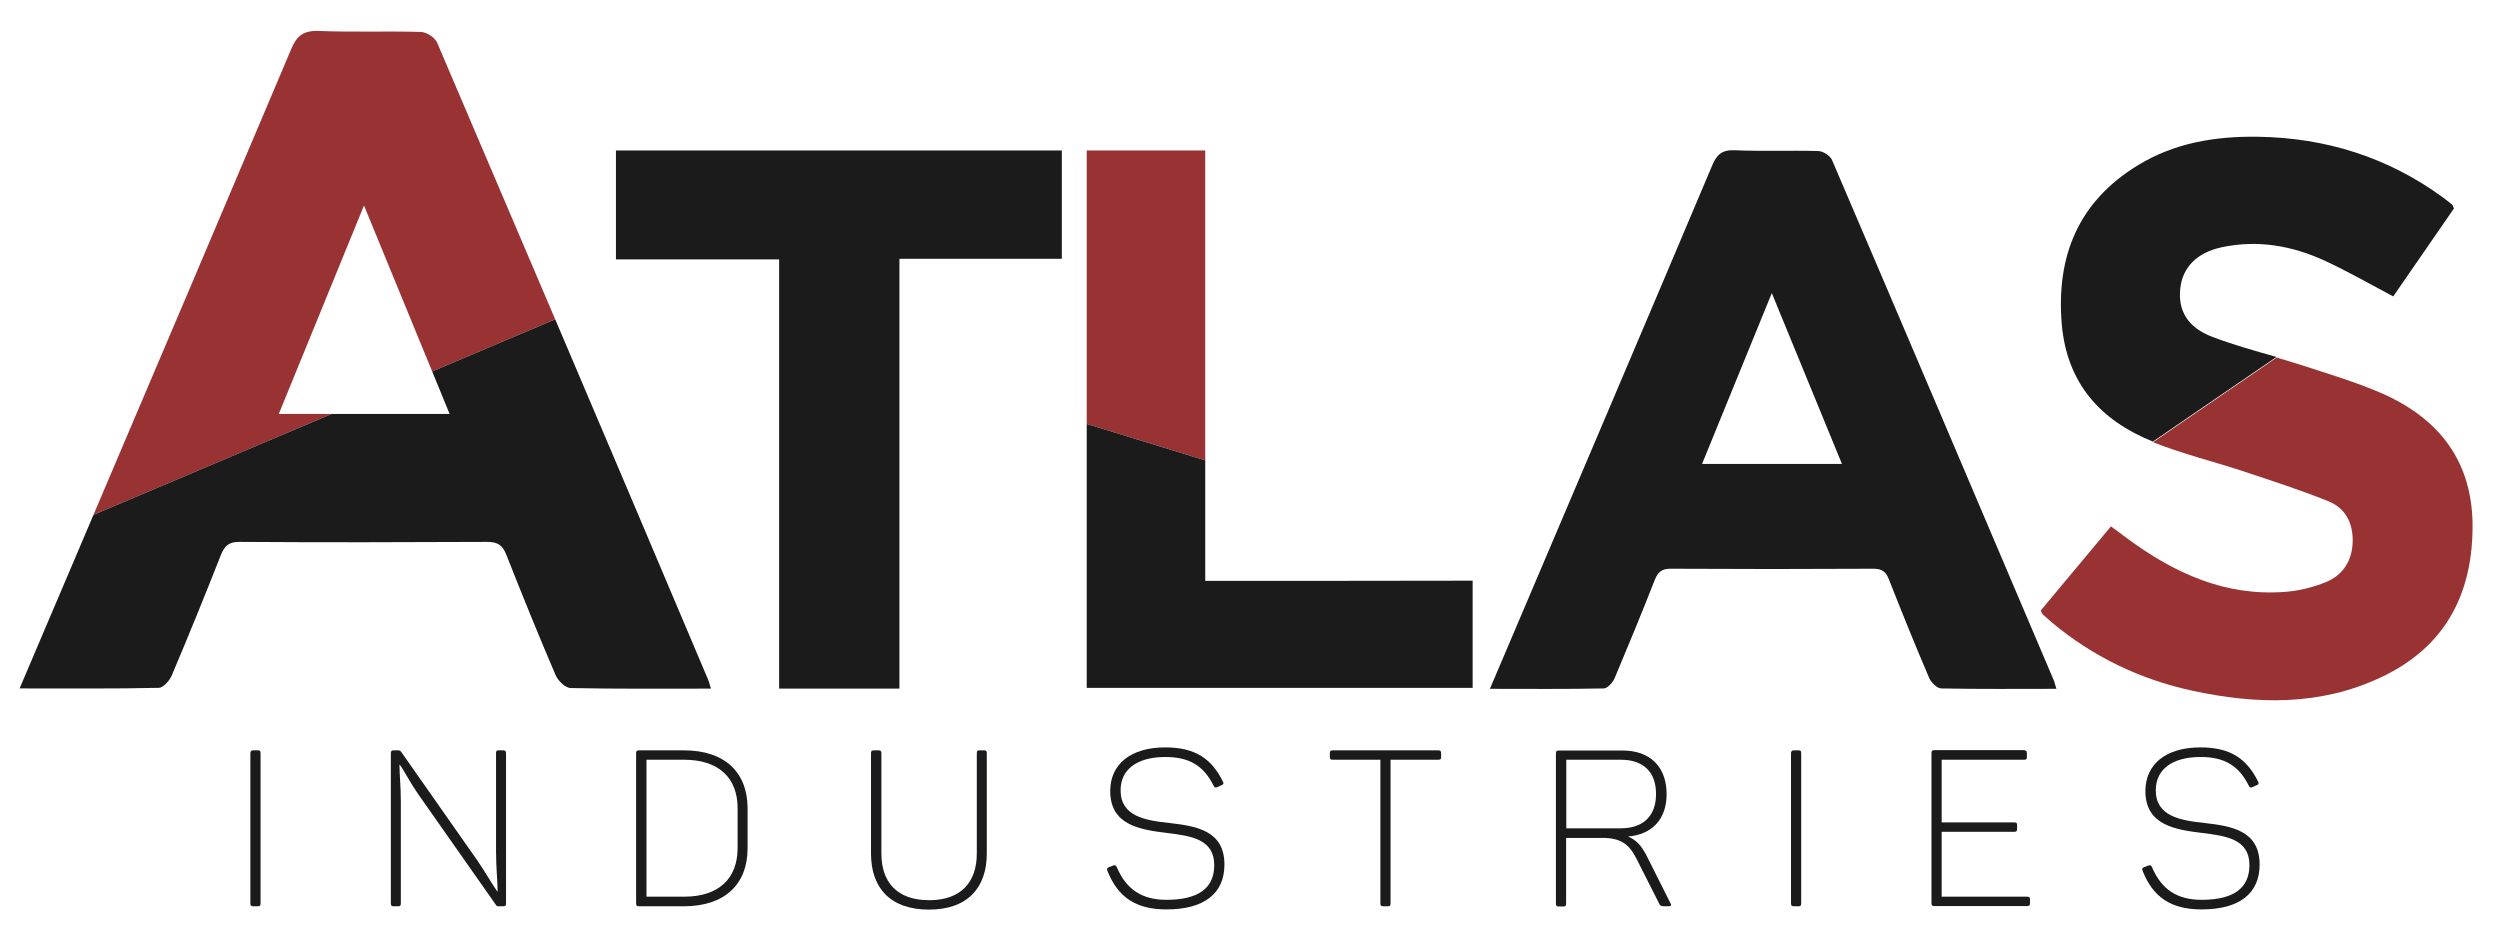 <?xml version="1.0" encoding="utf-8"?>
<!-- Generator: Adobe Illustrator 22.0.1, SVG Export Plug-In . SVG Version: 6.00 Build 0)  -->
<svg version="1.1" xmlns="http://www.w3.org/2000/svg" xmlns:xlink="http://www.w3.org/1999/xlink" x="0px" y="0px"
	 viewBox="0 0 1276.1 480" style="enable-background:new 0 0 1276.1 480;" xml:space="preserve">
<style type="text/css">
	.st0{fill:#1B1B1C;}
	.st1{fill:#993333;}
	.st2{fill:none;}
	.st3{fill:#1B1A1C;}
	.st4{display:none;}
	.st5{display:inline;}
	.st6{fill:#F9F9F9;}
</style>
<g id="Artboard_3">
	<g>
		<path class="st0" d="M735.6,384.5v2c0,1-0.3,1.3-1.5,1.3h-24.3v73.3c0,1.1-0.3,1.5-1.3,1.5h-2.4c-1.1,0-1.5-0.3-1.5-1.5v-73.3
			h-24.3c-1.1,0-1.5-0.3-1.5-1.3v-2c0-1.1,0.3-1.5,1.5-1.5h53.8C735.2,383,735.6,383.4,735.6,384.5z M735.6,384.5v2
			c0,1-0.3,1.3-1.5,1.3h-24.3v73.3c0,1.1-0.3,1.5-1.3,1.5h-2.4c-1.1,0-1.5-0.3-1.5-1.5v-73.3h-24.3c-1.1,0-1.5-0.3-1.5-1.3v-2
			c0-1.1,0.3-1.5,1.5-1.5h53.8C735.2,383,735.6,383.4,735.6,384.5z"/>
		<path class="st1" d="M615.2,76.8c-20.6,0-40.4,0-60.5,0c0,46.6,0,93.1,0,139.6l60.5,18.6C615.2,182.1,615.2,129.5,615.2,76.8z"/>
		<path class="st1" d="M142.3,211.3c14.3-35,28.4-69.4,43.5-106.4c11.9,29,23.3,56.8,34.8,84.7l62.8-26.6
			c-20.1-47.1-40.2-94.2-60.3-141.3c-1.1-2.6-5.5-5.4-8.4-5.4c-17.3-0.5-34.7,0.2-52-0.5c-8-0.3-11.3,2.6-14.2,9.6
			C115,104.6,81.4,183.7,47.7,262.8l121.6-51.5C160.4,211.3,151.4,211.3,142.3,211.3z"/>
		<path class="st0" d="M1034.6,384.5v2c0,1-0.3,1.3-1.5,1.3h-42v32h37.2c1,0,1.3,0.3,1.3,1.3v2c0,1.1-0.3,1.5-1.3,1.5h-37.2v33.1
			h43.6c1,0,1.5,0.3,1.5,1.3v2c0,1.1-0.4,1.5-1.5,1.5h-47.3c-1.1,0-1.5-0.3-1.5-1.5v-76.6c0-1.1,0.3-1.5,1.5-1.5h45.7
			C1034.3,383,1034.6,383.4,1034.6,384.5z"/>
		<path class="st0" d="M397.7,132.4c-28.4,0-55.6,0-83.3,0c0-18.6,0-36.8,0-55.6c75.6,0,151.3,0,227.6,0c0,18.2,0,36.4,0,55.3
			c-27.3,0-54.6,0-82.9,0c0,73.5,0,146.2,0,219.4c-20.8,0-40.7,0-61.4,0C397.7,278.5,397.7,205.9,397.7,132.4z"/>
		<path class="st0" d="M1049.7,351.6c-20.2,0-39.5,0.2-58.8-0.2c-2.2,0-5.2-3.1-6.2-5.4c-7.1-16.6-13.9-33.4-20.5-50.2
			c-1.6-4.1-3.6-5.5-8-5.5c-34.5,0.2-69,0.2-103.5,0c-4.5,0-6.4,1.7-8,5.6c-6.6,16.8-13.5,33.6-20.5,50.2c-0.9,2.2-3.6,5.2-5.5,5.3
			c-19,0.4-38.1,0.2-58.2,0.2c3.7-8.6,7-16.4,10.3-24.2c34.4-80.9,68.9-161.8,103.1-242.8c2.4-5.8,5.1-8.2,11.7-7.9
			c14.2,0.6,28.4,0,42.6,0.4c2.4,0.1,5.9,2.3,6.9,4.5c38,88.7,75.7,177.5,113.5,266.3C1048.8,348.7,1049,349.6,1049.7,351.6z
			 M940.2,236.8c-11.9-28.9-23.5-57.2-35.8-87.2c-12.4,30.3-23.9,58.5-35.6,87.2C893.1,236.8,916.2,236.8,940.2,236.8z"/>
		<path class="st0" d="M129.3,383h2.4c1,0,1.3,0.3,1.3,1.5v76.6c0,1.1-0.3,1.5-1.3,1.5h-2.4c-1.1,0-1.5-0.3-1.5-1.5v-76.6
			C127.9,383.4,128.2,383,129.3,383z"/>
		<path class="st0" d="M258.3,384.5v76.6c0,1.1-0.3,1.5-1.3,1.5h-2.4c-0.8,0-1.1-0.1-1.6-0.9L213.2,405c-3.7-5.3-6.7-11.3-9.1-14.6
			h-0.2c0,4.3,0.7,11.4,0.7,18.5v52.2c0,1.1-0.3,1.5-1.3,1.5H201c-1.1,0-1.5-0.3-1.5-1.5v-76.6c0-1.1,0.3-1.5,1.5-1.5h2.2
			c0.9,0,1.3,0.4,1.6,0.8l38.7,55.2c4.1,5.9,7.6,12.2,10.3,16h0.2c0-4.9-0.8-12.4-0.8-20.2v-50.5c0-1,0.3-1.3,1.5-1.3h2.2
			C257.9,383,258.3,383.4,258.3,384.5z"/>
		<path class="st0" d="M381.6,412.6V433c0,18.3-11.6,29.6-32.5,29.6h-22.9c-1.1,0-1.5-0.3-1.5-1.5v-76.6c0-1.1,0.3-1.5,1.5-1.5h22.9
			C370,383,381.6,394.3,381.6,412.6z M349.2,387.8H330v69.9h19.3c17.5,0,27.2-9.2,27.2-24.8v-20.4
			C376.5,397,366.8,387.8,349.2,387.8z"/>
		<path class="st0" d="M594.8,381.5c15,0,23.5,5.5,29.4,17.4c0.6,1,0.2,1.6-0.7,1.9l-2.2,1c-0.9,0.3-1.2,0.3-1.8-0.7
			c-5-10-12.1-14.7-24.6-14.7c-14.5,0-22.9,6.3-22.9,17c0,13.2,12.4,15.4,25.1,16.7c13.7,1.6,27.9,3.9,27.9,21.2
			c0,14.6-10.1,22.9-29.6,22.9c-15.7,0-24.8-6.3-30.1-19.6c-0.4-1.1-0.3-1.6,0.8-2l2.1-0.8c1-0.3,1.3-0.2,1.9,0.9
			c4.8,11.3,12.8,16.6,25.3,16.6c16.1,0,24.4-5.8,24.4-17.7c0-13.2-11.7-14.9-23.9-16.4c-14-1.7-29.2-4-29.2-21.4
			C566.7,390.1,577.1,381.5,594.8,381.5z"/>
		<path class="st0" d="M850.7,405.4c0,12.9-7.6,20.6-19.7,21.6c4.3,1.8,6.7,4.6,9.2,9.2l12.5,24.9c0.6,0.8,0.3,1.5-0.8,1.5h-2.1
			c-1.8,0-2.4-0.2-2.8-1.2l-11.7-23.1c-3.7-7.4-8-10.6-17.4-10.6h-18.5v33.5c0,1.1-0.3,1.5-1.3,1.5h-2.4c-1.1,0-1.5-0.3-1.5-1.5
			v-76.6c0-1.1,0.3-1.5,1.5-1.5H828C842.1,383,850.7,391.2,850.7,405.4z M827.4,387.8h-27.9v35h27.9c11.2,0,17.9-6.2,17.9-17.4
			C845.4,394.2,838.9,387.8,827.4,387.8z"/>
		<path class="st0" d="M915.7,383h2.4c1,0,1.3,0.3,1.3,1.5v76.6c0,1.1-0.3,1.5-1.3,1.5h-2.4c-1.1,0-1.5-0.3-1.5-1.5v-76.6
			C914.3,383.4,914.6,383,915.7,383z"/>
		<path class="st0" d="M1123.2,381.5c15,0,23.5,5.5,29.4,17.4c0.6,1,0.2,1.6-0.7,1.9l-2.2,1c-0.9,0.3-1.2,0.3-1.8-0.7
			c-5-10-12.1-14.7-24.6-14.7c-14.5,0-22.9,6.3-22.9,17c0,13.2,12.4,15.4,25.1,16.7c13.7,1.6,27.9,3.9,27.9,21.2
			c0,14.6-10.1,22.9-29.6,22.9c-15.7,0-24.8-6.3-30.1-19.6c-0.4-1.1-0.3-1.6,0.8-2l2.1-0.8c1-0.3,1.3-0.2,1.9,0.9
			c4.8,11.3,12.8,16.6,25.3,16.6c16.1,0,24.4-5.8,24.4-17.7c0-13.2-11.7-14.9-23.9-16.4c-14-1.7-29.2-4-29.2-21.4
			C1095.1,390.1,1105.5,381.5,1123.2,381.5z"/>
		<path class="st2" d="M845.4,405.4c0-11.2-6.5-17.6-17.9-17.6h-27.9v35h27.9C838.6,422.8,845.4,416.6,845.4,405.4z"/>
		<path class="st3" d="M448.5,383h-2.4c-1.1,0-1.5,0.3-1.5,1.5v51.2c0,17.4,9.7,28.6,29.6,28.6c19.7,0,29.5-11.2,29.5-28.6v-51.2
			c0-1.1-0.3-1.5-1.3-1.5h-2.5c-1,0-1.3,0.3-1.3,1.5v51.2c0,14.5-8,23.8-24.3,23.8c-16.5,0-24.4-9.3-24.4-23.8v-51.2
			C449.9,383.4,449.5,383,448.5,383z"/>
		<path class="st0" d="M1129.4,172c-12.8-4.8-17.7-13.5-16.5-24.7c1.1-10.8,8.5-18.4,21.2-21.1c18.3-3.9,35.9-0.8,52.6,6.9
			c11.7,5.4,23,11.9,34.9,18.2c10.2-14.8,20.7-30,31-44.9c-0.5-1-0.6-1.6-0.9-1.9c-1.5-1.3-3.1-2.5-4.7-3.7
			c-28.2-20.6-59.9-30.5-94.6-31c-21.6-0.3-42.5,3.1-61.2,14.6c-30.3,18.5-41.7,46.3-38.8,81c2.6,30.2,19.7,49.2,46.5,60l63.1-43.2
			C1151,179.1,1140,176,1129.4,172z"/>
		<path class="st1" d="M1144.9,240.5c14.6,4.9,29.4,9.6,43.7,15.4c8.6,3.5,12.5,11.1,12.3,20.5c-0.2,9.7-4.9,17.1-13.6,20.7
			c-6.6,2.7-13.8,4.5-20.9,5c-30.6,2.4-56.6-9.6-80.5-27.2c-2.7-2-5.4-4.1-8.4-6.2c-12.3,14.8-24.2,29-35.8,42.9
			c0.5,1,0.5,1.6,0.9,1.9c1.5,1.4,3,2.7,4.5,4c21.1,17.7,45.3,29.3,72.1,35.1c32.6,7,65.1,7.8,96.2-6.9c31.9-15,46.3-41.2,46.7-75.8
			c0.4-33.8-16.6-56.2-46.7-69.3c-13-5.6-26.7-9.7-40.2-14.1c-4.4-1.4-8.7-2.7-13.1-4l-63.1,43.2c0.2,0.1,0.3,0.1,0.5,0.2
			C1114.1,231.7,1129.7,235.5,1144.9,240.5z"/>
		<path class="st2" d="M229.5,211.3c-3-7.3-6-14.5-8.9-21.7l-51.3,21.7C189.4,211.3,209.2,211.3,229.5,211.3z"/>
		<path class="st0" d="M283.4,163l-62.8,26.6c3,7.2,5.9,14.4,8.9,21.7c-20.3,0-40.1,0-60.2,0L47.7,262.8
			c-8.4,19.7-16.7,39.4-25.1,59c-4,9.5-8.1,19-12.6,29.6c24.6,0,47.8,0.2,71-0.3c2.3,0,5.6-3.7,6.7-6.4c8.6-20.3,16.9-40.7,25-61.3
			c1.9-4.8,4.2-6.9,9.7-6.8c42.1,0.3,84.2,0.2,126.3,0c5.4,0,7.9,1.7,9.8,6.7c8.1,20.5,16.4,41,25.1,61.3c1.2,2.8,4.9,6.5,7.6,6.6
			c23.6,0.5,47.1,0.3,71.7,0.3c-0.8-2.5-1-3.6-1.5-4.7C335.5,285.5,309.5,224.3,283.4,163z"/>
		<path class="st0" d="M615.2,296.5c0-20.6,0-41,0-61.5l-60.5-18.6c0,44.8,0,89.7,0,134.7c66.1,0,131.5,0,197,0
			c0-18.2,0-36.5,0-54.7C706.5,296.5,661.2,296.5,615.2,296.5z"/>
	</g>
</g>
<g id="Layer_2" class="st4">
	<g class="st5">
		<path class="st6" d="M735.6,384.5v2c0,1-0.3,1.3-1.5,1.3h-24.3v73.3c0,1.1-0.3,1.5-1.3,1.5h-2.4c-1.1,0-1.5-0.3-1.5-1.5v-73.3
			h-24.3c-1.1,0-1.5-0.3-1.5-1.3v-2c0-1.1,0.3-1.5,1.5-1.5h53.8C735.3,383,735.6,383.4,735.6,384.5z M735.6,384.5v2
			c0,1-0.3,1.3-1.5,1.3h-24.3v73.3c0,1.1-0.3,1.5-1.3,1.5h-2.4c-1.1,0-1.5-0.3-1.5-1.5v-73.3h-24.3c-1.1,0-1.5-0.3-1.5-1.3v-2
			c0-1.1,0.3-1.5,1.5-1.5h53.8C735.3,383,735.6,383.4,735.6,384.5z"/>
		<path class="st1" d="M615.3,76.8c-20.6,0-40.4,0-60.5,0c0,46.6,0,93.1,0,139.6l60.5,18.6C615.3,182.1,615.3,129.5,615.3,76.8z"/>
		<path class="st1" d="M142.3,211.3c14.3-35,28.4-69.4,43.5-106.4c11.9,29,23.3,56.8,34.8,84.7l62.8-26.6
			c-20.1-47.1-40.2-94.2-60.3-141.3c-1.1-2.6-5.5-5.4-8.4-5.4c-17.3-0.5-34.7,0.2-52-0.5c-8-0.3-11.3,2.6-14.2,9.6
			c-33.5,79.2-67.1,158.3-100.8,237.4l121.6-51.5C160.5,211.3,151.5,211.3,142.3,211.3z"/>
		<path class="st6" d="M1034.7,384.5v2c0,1-0.3,1.3-1.5,1.3h-42v32h37.2c1,0,1.3,0.3,1.3,1.3v2c0,1.1-0.3,1.5-1.3,1.5h-37.2v33.1
			h43.6c1,0,1.5,0.3,1.5,1.3v2c0,1.1-0.4,1.5-1.5,1.5h-47.3c-1.1,0-1.5-0.3-1.5-1.5v-76.6c0-1.1,0.3-1.5,1.5-1.5h45.7
			C1034.3,383,1034.7,383.4,1034.7,384.5z"/>
		<path class="st6" d="M397.8,132.4c-28.4,0-55.6,0-83.3,0c0-18.6,0-36.8,0-55.6c75.6,0,151.3,0,227.6,0c0,18.2,0,36.4,0,55.3
			c-27.3,0-54.6,0-82.9,0c0,73.5,0,146.2,0,219.4c-20.8,0-40.7,0-61.4,0C397.8,278.5,397.8,205.9,397.8,132.4z"/>
		<path class="st6" d="M1049.7,351.6c-20.2,0-39.5,0.2-58.8-0.2c-2.2,0-5.2-3.1-6.2-5.4c-7.1-16.6-13.9-33.4-20.5-50.2
			c-1.6-4.1-3.6-5.5-8-5.5c-34.5,0.2-69,0.2-103.5,0c-4.5,0-6.4,1.7-8,5.6c-6.6,16.8-13.5,33.6-20.5,50.2c-0.9,2.2-3.6,5.2-5.5,5.3
			c-19,0.4-38.1,0.2-58.2,0.2c3.7-8.6,7-16.4,10.3-24.2c34.4-80.9,68.9-161.8,103.1-242.8c2.4-5.8,5.1-8.2,11.7-7.9
			c14.2,0.6,28.4,0,42.6,0.4c2.4,0.1,5.9,2.3,6.9,4.5c38,88.7,75.7,177.5,113.5,266.3C1048.9,348.7,1049.1,349.6,1049.7,351.6z
			 M940.3,236.8c-11.9-28.9-23.5-57.2-35.8-87.2c-12.4,30.3-23.9,58.5-35.6,87.2C893.2,236.8,916.3,236.8,940.3,236.8z"/>
		<path class="st6" d="M129.4,383h2.4c1,0,1.3,0.3,1.3,1.5v76.6c0,1.1-0.3,1.5-1.3,1.5h-2.4c-1.1,0-1.5-0.3-1.5-1.5v-76.6
			C127.9,383.4,128.2,383,129.4,383z"/>
		<path class="st6" d="M258.3,384.5v76.6c0,1.1-0.3,1.5-1.3,1.5h-2.4c-0.8,0-1.1-0.1-1.6-0.9L213.3,405c-3.7-5.3-6.7-11.3-9.1-14.6
			H204c0,4.3,0.7,11.4,0.7,18.5v52.2c0,1.1-0.3,1.5-1.3,1.5h-2.2c-1.1,0-1.5-0.3-1.5-1.5v-76.6c0-1.1,0.3-1.5,1.5-1.5h2.2
			c0.9,0,1.3,0.4,1.6,0.8l38.7,55.2c4.1,5.9,7.6,12.2,10.3,16h0.2c0-4.9-0.8-12.4-0.8-20.2v-50.5c0-1,0.3-1.3,1.5-1.3h2.2
			C258,383,258.3,383.4,258.3,384.5z"/>
		<path class="st6" d="M381.7,412.6V433c0,18.3-11.6,29.6-32.5,29.6h-22.9c-1.1,0-1.5-0.3-1.5-1.5v-76.6c0-1.1,0.3-1.5,1.5-1.5h22.9
			C370,383,381.7,394.3,381.7,412.6z M349.3,387.8H330v69.9h19.3c17.5,0,27.2-9.2,27.2-24.8v-20.4
			C376.5,397,366.9,387.8,349.3,387.8z"/>
		<path class="st6" d="M594.9,381.5c15,0,23.5,5.5,29.4,17.4c0.6,1,0.2,1.6-0.7,1.9l-2.2,1c-0.9,0.3-1.2,0.3-1.8-0.7
			c-5-10-12.1-14.7-24.6-14.7c-14.5,0-22.9,6.3-22.9,17c0,13.2,12.4,15.4,25.1,16.7c13.7,1.6,27.9,3.9,27.9,21.2
			c0,14.6-10.1,22.9-29.6,22.9c-15.7,0-24.8-6.3-30.1-19.6c-0.4-1.1-0.3-1.6,0.8-2l2.1-0.8c1-0.3,1.3-0.2,1.9,0.9
			c4.8,11.3,12.8,16.6,25.3,16.6c16.1,0,24.4-5.8,24.4-17.7c0-13.2-11.7-14.9-23.9-16.4c-14-1.7-29.2-4-29.2-21.4
			C566.8,390.1,577.2,381.5,594.9,381.5z"/>
		<path class="st6" d="M850.8,405.4c0,12.9-7.6,20.6-19.7,21.6c4.3,1.8,6.7,4.6,9.2,9.2l12.5,24.9c0.6,0.8,0.3,1.5-0.8,1.5h-2.1
			c-1.8,0-2.4-0.2-2.8-1.2l-11.7-23.1c-3.7-7.4-8-10.6-17.4-10.6h-18.5v33.5c0,1.1-0.3,1.5-1.3,1.5h-2.4c-1.1,0-1.5-0.3-1.5-1.5
			v-76.6c0-1.1,0.3-1.5,1.5-1.5h32.2C842.2,383,850.8,391.2,850.8,405.4z M827.5,387.8h-27.9v35h27.9c11.2,0,17.9-6.2,17.9-17.4
			C845.4,394.2,838.9,387.8,827.5,387.8z"/>
		<path class="st6" d="M915.8,383h2.4c1,0,1.3,0.3,1.3,1.5v76.6c0,1.1-0.3,1.5-1.3,1.5h-2.4c-1.1,0-1.5-0.3-1.5-1.5v-76.6
			C914.3,383.4,914.7,383,915.8,383z"/>
		<path class="st6" d="M1123.3,381.5c15,0,23.5,5.5,29.4,17.4c0.6,1,0.2,1.6-0.7,1.9l-2.2,1c-0.9,0.3-1.2,0.3-1.8-0.7
			c-5-10-12.1-14.7-24.6-14.7c-14.5,0-22.9,6.3-22.9,17c0,13.2,12.4,15.4,25.1,16.7c13.7,1.6,27.9,3.9,27.9,21.2
			c0,14.6-10.1,22.9-29.6,22.9c-15.7,0-24.8-6.3-30.1-19.6c-0.4-1.1-0.3-1.6,0.8-2l2.1-0.8c1-0.3,1.3-0.2,1.9,0.9
			c4.8,11.3,12.8,16.6,25.3,16.6c16.1,0,24.4-5.8,24.4-17.7c0-13.2-11.7-14.9-23.9-16.4c-14-1.7-29.2-4-29.2-21.4
			C1095.2,390.1,1105.6,381.5,1123.3,381.5z"/>
		<path class="st6" d="M448.6,383h-2.4c-1.1,0-1.5,0.3-1.5,1.5v51.2c0,17.4,9.7,28.6,29.6,28.6c19.7,0,29.5-11.2,29.5-28.6v-51.2
			c0-1.1-0.3-1.5-1.3-1.5H500c-1,0-1.3,0.3-1.3,1.5v51.2c0,14.5-8,23.8-24.3,23.8c-16.5,0-24.4-9.3-24.4-23.8v-51.2
			C449.9,383.4,449.6,383,448.6,383z"/>
		<path class="st6" d="M1129.4,172c-12.8-4.8-17.7-13.5-16.5-24.7c1.1-10.8,8.5-18.4,21.2-21.1c18.3-3.9,35.9-0.8,52.6,6.9
			c11.7,5.4,23,11.9,34.9,18.2c10.2-14.8,20.7-30,31-44.9c-0.5-1-0.6-1.6-0.9-1.9c-1.5-1.3-3.1-2.5-4.7-3.7
			c-28.2-20.6-59.9-30.5-94.6-31c-21.6-0.3-42.5,3.1-61.2,14.6c-30.3,18.5-41.7,46.3-38.8,81c2.6,30.2,19.7,49.2,46.5,60l63.1-43.2
			C1151,179.1,1140.1,176,1129.4,172z"/>
		<path class="st1" d="M1144.9,240.5c14.6,4.9,29.4,9.6,43.7,15.4c8.6,3.5,12.5,11.1,12.3,20.5c-0.2,9.7-4.9,17.1-13.6,20.7
			c-6.6,2.7-13.8,4.5-20.9,5c-30.6,2.4-56.6-9.6-80.5-27.2c-2.7-2-5.4-4.1-8.4-6.2c-12.3,14.8-24.2,29-35.8,42.9
			c0.5,1,0.5,1.6,0.9,1.9c1.5,1.4,3,2.7,4.5,4c21.1,17.7,45.3,29.3,72.1,35.1c32.6,7,65.1,7.8,96.2-6.9c31.9-15,46.3-41.2,46.7-75.8
			c0.4-33.8-16.6-56.2-46.7-69.3c-13-5.6-26.7-9.7-40.2-14.1c-4.4-1.4-8.7-2.7-13.1-4l-63.1,43.2c0.2,0.1,0.3,0.1,0.5,0.2
			C1114.2,231.7,1129.8,235.5,1144.9,240.5z"/>
		<path class="st2" d="M229.6,211.3c-3-7.3-6-14.5-8.9-21.7l-51.3,21.7C189.5,211.3,209.3,211.3,229.6,211.3z"/>
		<path class="st6" d="M283.5,163l-62.8,26.6c3,7.2,5.9,14.4,8.9,21.7c-20.3,0-40.1,0-60.2,0L47.8,262.8
			c-8.4,19.7-16.7,39.4-25.1,59c-4,9.5-8.1,19-12.6,29.6c24.6,0,47.8,0.2,71-0.3c2.3,0,5.6-3.7,6.7-6.4c8.6-20.3,16.9-40.7,25-61.3
			c1.9-4.8,4.2-6.9,9.7-6.8c42.1,0.3,84.2,0.2,126.3,0c5.4,0,7.9,1.7,9.8,6.7c8.1,20.5,16.4,41,25.1,61.3c1.2,2.8,4.9,6.5,7.6,6.6
			c23.6,0.5,47.1,0.3,71.7,0.3c-0.8-2.5-1-3.6-1.5-4.7C335.6,285.5,309.6,224.3,283.5,163z"/>
		<path class="st6" d="M615.3,296.5c0-20.6,0-41,0-61.5l-60.5-18.6c0,44.8,0,89.7,0,134.7c66.1,0,131.5,0,197,0
			c0-18.2,0-36.5,0-54.7C706.5,296.5,661.3,296.5,615.3,296.5z"/>
	</g>
</g>
</svg>
